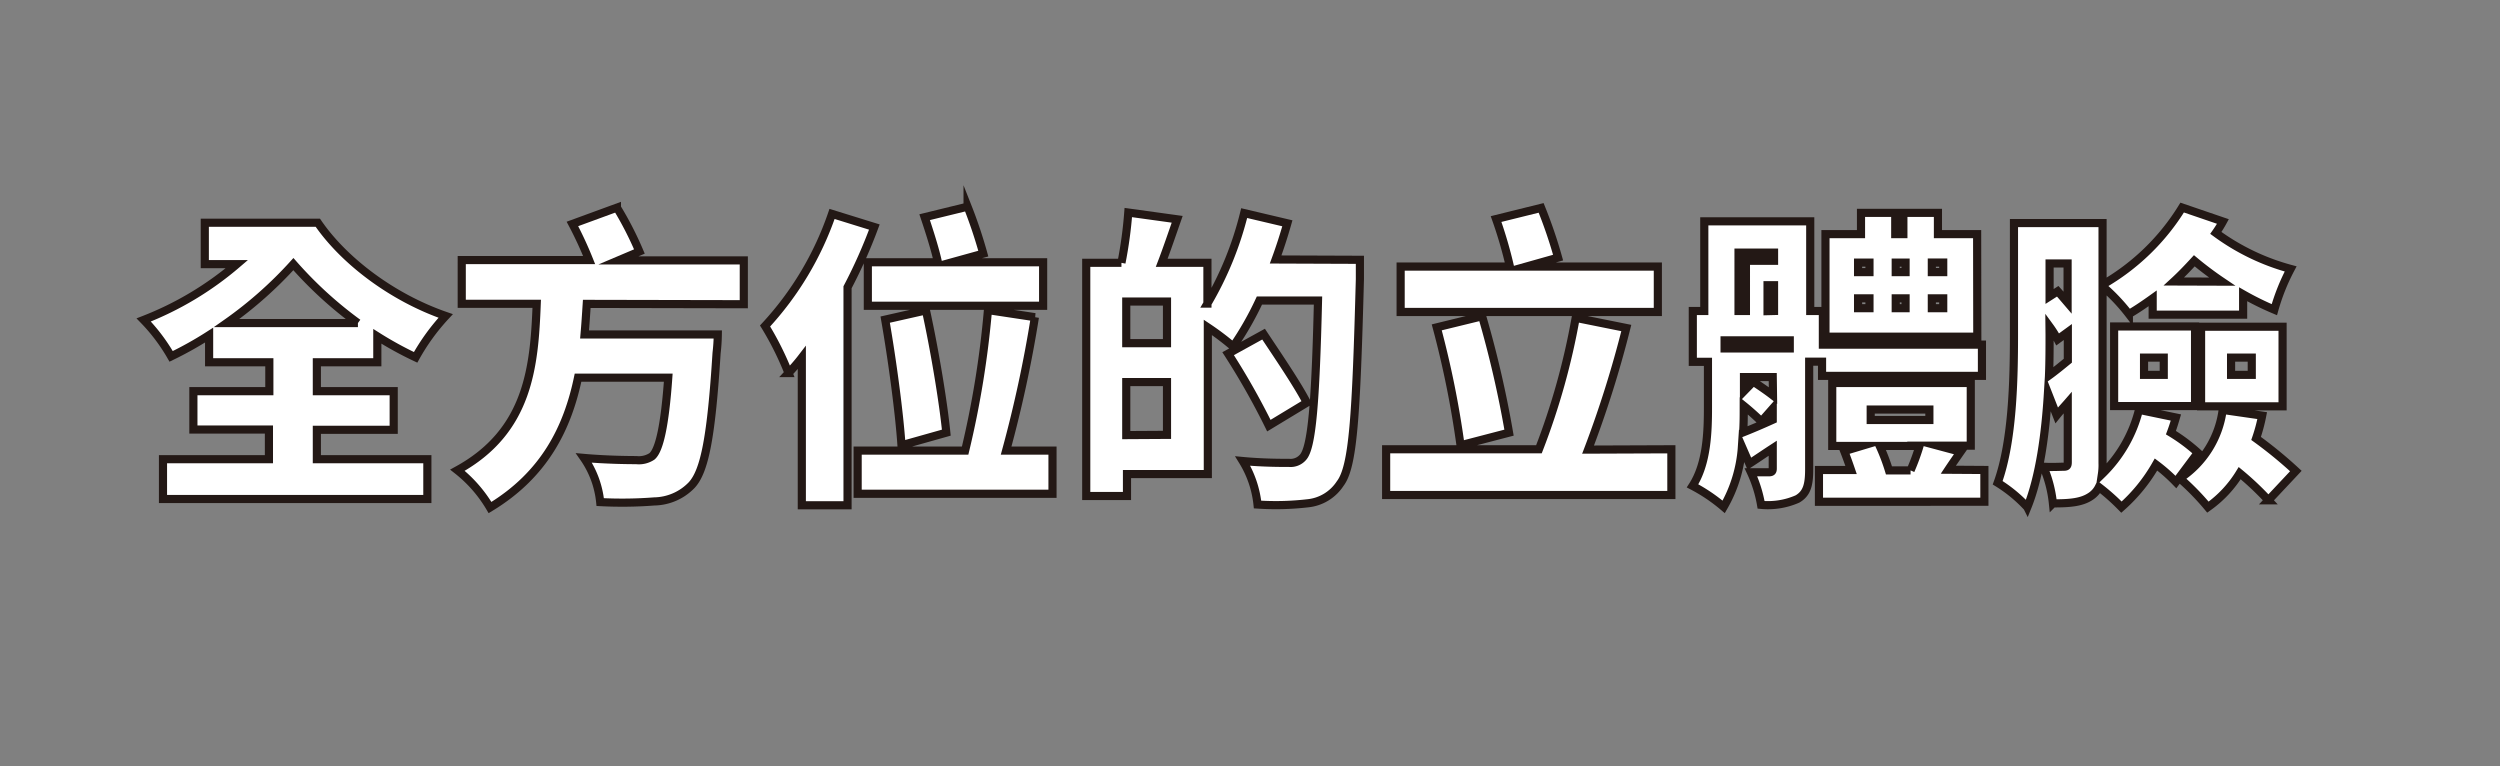 <svg id="圖層_1" data-name="圖層 1" xmlns="http://www.w3.org/2000/svg" viewBox="0 0 306.77 94"><rect x="0" y="0" width="306.77" height="94" fill="#808080" stroke="none"/><defs><style>.cls-1{fill:#fff;stroke:#231815;stroke-miterlimit:10;}</style></defs><path class="cls-1" d="M38.88,56.35H52.44v4.88H20V56.35h13V52.71H23.73V48h9.32V44.45H25.66V41.12A44.84,44.84,0,0,1,21,43.73a22.42,22.42,0,0,0-3.37-4.47,39.58,39.58,0,0,0,11.44-6.85H25.13V27.33H39c3.11,4.55,9,9.13,15.69,11.44A26.11,26.11,0,0,0,51,43.85a43.7,43.7,0,0,1-4.7-2.58v3.18H38.88V48h9.43v4.74H38.88ZM36,32.41a49.15,49.15,0,0,1-8.18,7.23h16.1A48.85,48.85,0,0,1,36,32.41Z"/><path class="cls-1" d="M72,37.29c-.08,1.25-.16,2.5-.27,3.75H88.08a22.17,22.17,0,0,1-.15,2.28c-.64,10.15-1.44,14.47-3.06,16.21a6.53,6.53,0,0,1-4.59,2,51.39,51.39,0,0,1-6.63.08,11.51,11.51,0,0,0-2-5.42c2.57.23,5.22.27,6.43.27A2.9,2.9,0,0,0,80,56c.91-.76,1.59-3.83,2-9.66H70.93c-1.29,6.17-4.1,11.89-10.8,15.94a16.49,16.49,0,0,0-4-4.58c8.78-4.81,9.43-12.77,9.73-20.42h-9.2V31.91H72.29a45.52,45.52,0,0,0-2.05-4.43l5.46-2a41.78,41.78,0,0,1,2.76,5.38l-2.57,1.09H91.27v5.38Z"/><path class="cls-1" d="M107.29,27.86A62.69,62.69,0,0,1,104,35.25V62H98.39V43.88c-.53.69-1.1,1.33-1.63,1.9A37.21,37.21,0,0,0,93.88,40a38.68,38.68,0,0,0,8.22-13.75Zm21.86,27.43v5.3H105.24v-5.3h13.19a116.85,116.85,0,0,0,2.8-17.24l5.76.87a154.74,154.74,0,0,1-3.53,16.37ZM115.09,32.18c-.34-1.59-1.06-3.83-1.63-5.53l5.27-1.29a58.14,58.14,0,0,1,1.93,5.76l-3.83,1.06H128v5.34H106.49V32.18Zm-4.47,22.46c-.26-3.94-1.13-10.42-2-15.42l5-1.13c1.06,4.85,2.12,11.17,2.5,15Z"/><path class="cls-1" d="M166.87,31.88s0,1.74,0,2.38c-.45,16.86-.83,23-2.42,25.08a5.38,5.38,0,0,1-4,2.42,33.94,33.94,0,0,1-6.14.15,12.69,12.69,0,0,0-1.82-5.34c2.43.23,4.7.23,5.72.23a2,2,0,0,0,1.67-.68c1.1-1.18,1.55-6.74,1.85-19.24h-7.19a38.65,38.65,0,0,1-3.22,5.64,33.19,33.19,0,0,0-3.11-2.35v18h-9.92v2.69h-5V32.25h4.32a52.12,52.12,0,0,0,.84-6.17l6,.83c-.65,1.86-1.29,3.75-1.9,5.34h5.61v5a41.39,41.39,0,0,0,4.51-11.1l5.3,1.25c-.42,1.48-.91,3-1.44,4.44ZM143.2,37h-5v5.11h5Zm0,16.36V46.88h-5v6.51Zm12.5-1.13a88.84,88.84,0,0,0-5-8.83L155.05,41c1.71,2.58,4.17,6.18,5.31,8.41Z"/><path class="cls-1" d="M205.09,55.13v5.61h-35V55.13h18.75A86.42,86.42,0,0,0,193.35,39l6.21,1.25a133.13,133.13,0,0,1-4.69,14.92Zm-1.66-16.85H171.87V32.71h13.41a53.47,53.47,0,0,0-1.7-5.83l5.53-1.37a58.15,58.15,0,0,1,2.08,6.1l-3.9,1.1h16.14ZM179.22,54.64a117.76,117.76,0,0,0-2.92-14.47l5.57-1.36a130.44,130.44,0,0,1,3.3,14.28Z"/><path class="cls-1" d="M222,44.38V57.6c0,1.85-.26,2.95-1.44,3.63a9,9,0,0,1-4.46.72,15.79,15.79,0,0,0-1.25-4c.87,0,1.89,0,2.23,0s.45-.12.45-.46V55c-1,.65-1.93,1.29-2.87,1.9l-.91-2.09a17,17,0,0,1-2.24,7.39,20.64,20.64,0,0,0-3.82-2.58c1.78-2.76,1.89-6.63,1.89-9.62v-5.6h-1.86V38.16h1.41v-11h13v11h1.55v4.13H243.2v3.83H223.58V44.38Zm-2.38-2.62h-8v1h8Zm-6.29-3.6h.91V32h3.45V31h-4.36Zm.64,11.9c0,.95,0,1.93-.07,3,1.06-.42,2.31-.95,3.63-1.55V50.13l-1.4,1.59c-.49-.49-1.32-1.25-2.16-1.93Zm3.56-3.79H214V48l1.14-1.17c.8.53,1.7,1.14,2.42,1.7Zm.16-8.11V35h-.8v3.18ZM243.5,57.67v3.9H223.2v-3.9h3.94c-.27-.79-.57-1.63-.84-2.31l2.13-.64h-3.6V47h17v7.69h-4.05l2.8.75c-.53.76-1.06,1.52-1.51,2.2Zm-.87-16.36H224V28.73h4.36V26.12h4.2v2.61h1V26.12h4.24v2.61h4.81ZM228,33.39h1.4V32.22H228Zm0,4.43h1.4V36.61H228Zm1.55,13.72h7.2V50.25h-7.2Zm1.1,3.18a24.22,24.22,0,0,1,1.14,3h2.65a26.12,26.12,0,0,0,1.1-3Zm3.18-21.33V32.22h-1.21v1.17Zm-1.21,3.22v1.21h1.21V36.61Zm5.83-4.39h-1.4v1.17h1.4Zm0,4.39h-1.4v1.21h1.4Z"/><path class="cls-1" d="M267,51.23c-.19.65-.38,1.25-.61,1.86a21.56,21.56,0,0,1,3.3,2.46L267,59.15A20.15,20.15,0,0,0,264.56,57a20.47,20.47,0,0,1-4.24,5.23,25.67,25.67,0,0,0-2.77-2.46,2.9,2.9,0,0,1-.94,1.09c-1.14.8-2.62.91-4.7.91a15.27,15.27,0,0,0-1.17-4.5c1,.07,2.12,0,2.5,0s.49-.11.49-.57V49.41c-.46.53-.91,1-1.36,1.56l-1.07-2.73c-.3,4.92-1,10.23-2.53,14a17.44,17.44,0,0,0-3.64-3c1.86-5.15,2-12.73,2-18.22V27.37H258v7.57a27.61,27.61,0,0,0,9.77-9.47l5,1.71a14.26,14.26,0,0,1-.87,1.4A27.67,27.67,0,0,0,281.08,33a25.63,25.63,0,0,0-2,5,35.71,35.71,0,0,1-3.83-1.89v2.5H264.15v-2c-.95.68-1.94,1.36-2.92,1.93A23,23,0,0,0,258,35.13V56.8a7.55,7.55,0,0,1-.08,1.4,16.62,16.62,0,0,0,4.55-7.91Zm-15.5-10.15c0,1.52,0,3.22-.07,5,.68-.49,1.48-1.14,2.31-1.82V40.74l-1.25.91a13.31,13.31,0,0,0-1-1.59Zm0-8.75v4.05l1-.64c.38.42.79.91,1.21,1.4V32.33Zm7.92,7.73h9.93v9.77h-9.93ZM263.09,46h2.42V43.88h-2.42Zm9.58-11.44A41.37,41.37,0,0,1,269.26,32c-.8.87-1.63,1.74-2.5,2.54ZM277.59,51a20.81,20.81,0,0,1-.75,2.8,52.81,52.81,0,0,1,4.88,4l-3.37,3.59a36.1,36.1,0,0,0-3.52-3.33,14.14,14.14,0,0,1-3.9,4.17,30.94,30.94,0,0,0-3.45-3.53,11.9,11.9,0,0,0,5.26-8.4Zm-7.5-10.91h10v9.77h-10ZM273.77,46h2.54V43.88h-2.54Z"/></svg>